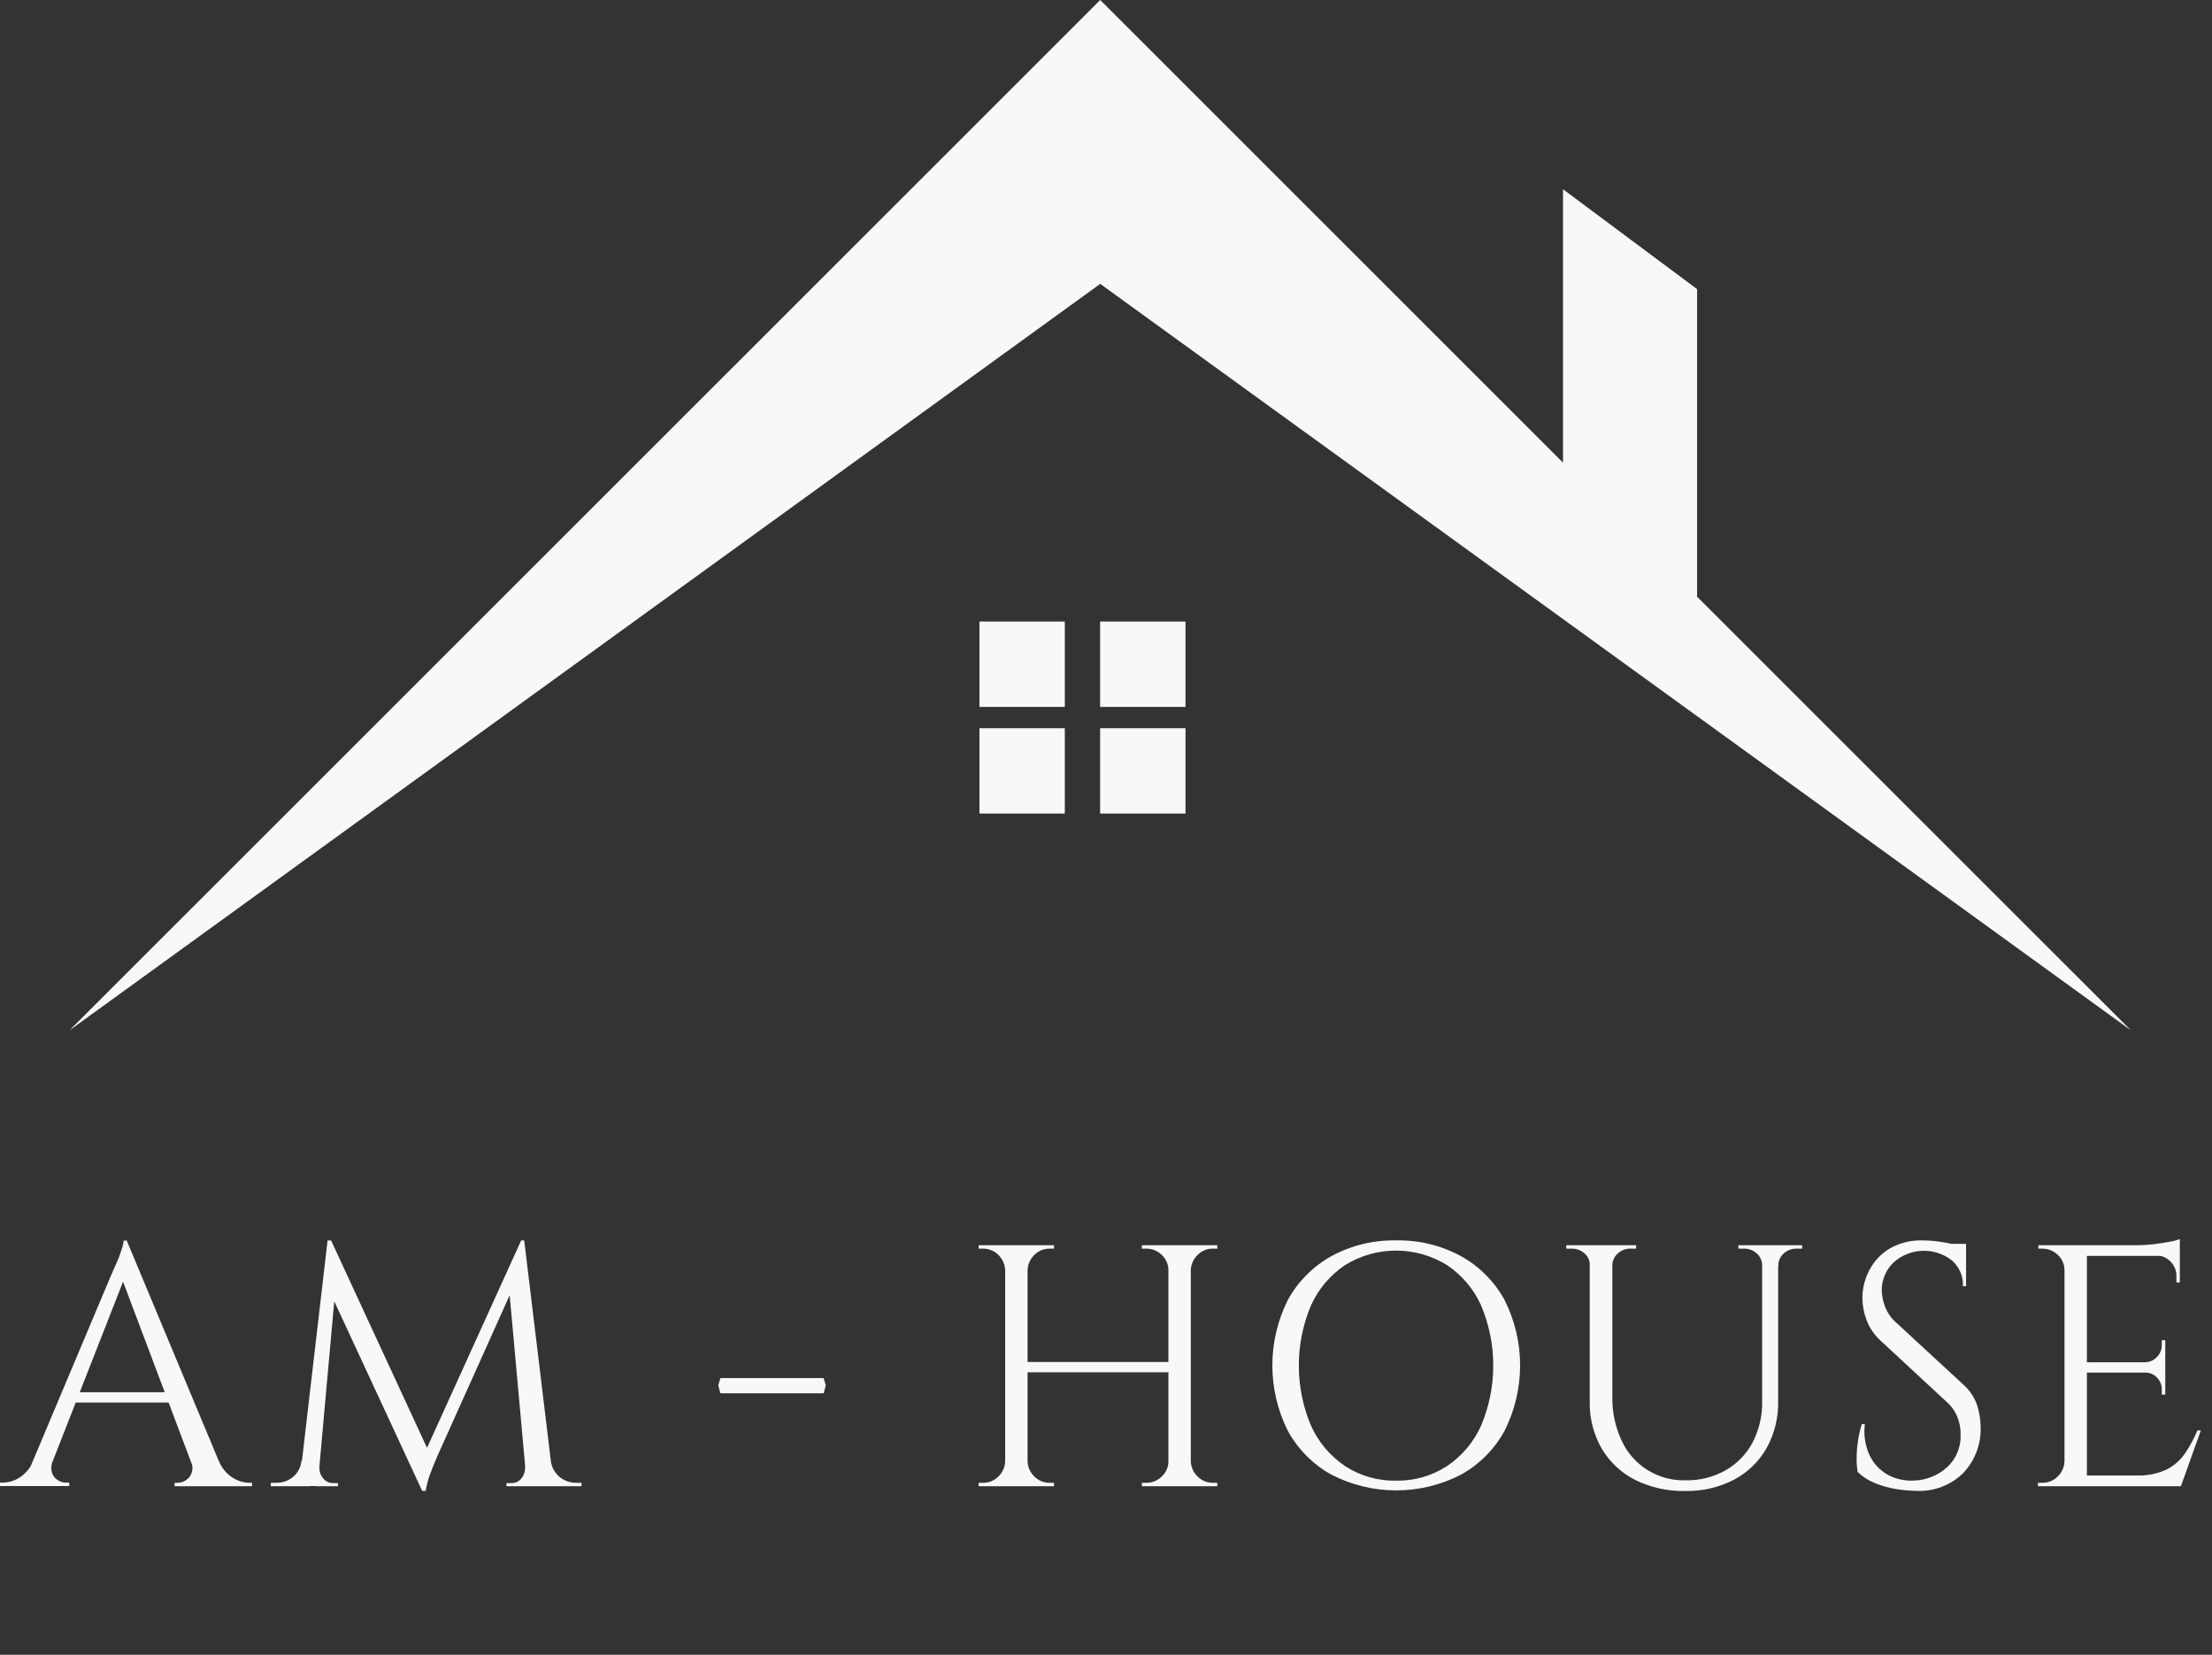 <?xml version="1.0" encoding="UTF-8"?> <svg xmlns="http://www.w3.org/2000/svg" width="147" height="110" viewBox="0 0 147 110" fill="none"><rect x="0" y="0" width="147" height="110" fill="#333333" stroke="none"/><path d="M4.621 68.49L73.116 0L141.61 68.49L73.116 18.871L4.621 68.49Z" fill="#F7F8F9"></path><path d="M112.782 39.66V19.219L103.871 12.579V34.243" fill="#F7F8F9"></path><path d="M70.763 41.317H65.09V46.991H70.763V41.317Z" fill="#F7F8F9"></path><path d="M78.783 41.317H73.109V46.991H78.783V41.317Z" fill="#F7F8F9"></path><path d="M78.783 48.407H73.109V54.08H78.783V48.407Z" fill="#F7F8F9"></path><path d="M70.763 48.407H65.09V54.08H70.763V48.407Z" fill="#F7F8F9"></path><path d="M3.499 97.122C3.395 97.369 3.38 97.644 3.455 97.9C3.52 98.101 3.653 98.272 3.832 98.384C3.99 98.494 4.176 98.554 4.368 98.558H4.6V98.785H0V98.558H0.203C0.589 98.548 0.965 98.433 1.29 98.224C1.706 97.957 2.03 97.569 2.218 97.113L3.499 97.122ZM8.418 82.456L8.626 84.056L2.88 98.727H1.508L7.365 84.814C7.534 84.433 7.674 84.104 7.79 83.848C7.906 83.592 8.002 83.307 8.089 83.046C8.157 82.862 8.199 82.67 8.215 82.475L8.418 82.456ZM11.646 92.546V93.232H4.484V92.546H11.646ZM8.418 82.456L15.183 98.659H13.251L7.969 84.645L8.418 82.456ZM12.675 97.122H14.55C14.73 97.581 15.052 97.971 15.469 98.234C15.798 98.441 16.177 98.556 16.566 98.567H16.749V98.794H11.603V98.567H11.806C11.955 98.565 12.102 98.53 12.236 98.465C12.37 98.399 12.489 98.306 12.584 98.19C12.699 98.04 12.769 97.859 12.786 97.67C12.802 97.481 12.764 97.291 12.675 97.122Z" fill="#F7F8F9"></path><path d="M20.557 97.122V98.794H17.996V98.567H18.358C18.758 98.573 19.148 98.44 19.46 98.19C19.622 98.06 19.756 97.898 19.854 97.714C19.952 97.531 20.012 97.33 20.03 97.122H20.557ZM21.77 82.456H22.002L22.456 83.804L21.108 98.785H19.871L21.77 82.456ZM21.224 97.49V97.606C21.227 97.855 21.319 98.096 21.485 98.282C21.56 98.377 21.656 98.453 21.765 98.506C21.873 98.559 21.992 98.586 22.113 98.587H22.456V98.794H21.041V97.49H21.224ZM22.002 82.456L28.594 96.712L28.067 99.128L21.524 85.017L22.002 82.456ZM34.634 82.456L34.818 83.988L29.072 96.779C28.845 97.301 28.666 97.746 28.545 98.099C28.431 98.426 28.345 98.762 28.289 99.104H28.062L27.738 97.654L34.634 82.456ZM34.91 97.49H35.054V98.794H33.658V98.587H34.001C34.124 98.589 34.247 98.563 34.358 98.51C34.47 98.457 34.568 98.379 34.644 98.282C34.803 98.092 34.892 97.853 34.895 97.606V97.49H34.91ZM34.837 82.456L36.809 98.794H35.021L33.764 84.925L34.634 82.456H34.837ZM36.123 97.122H36.606C36.66 97.541 36.873 97.923 37.2 98.19C37.505 98.436 37.886 98.569 38.278 98.567H38.645V98.794H36.127L36.123 97.122Z" fill="#F7F8F9"></path><path d="M47.874 91.608H54.736L54.877 92.091L54.736 92.618H47.874L47.734 92.091L47.874 91.608Z" fill="#F7F8F9"></path><path d="M66.867 84.446H66.799C66.789 84.062 66.63 83.696 66.354 83.427C66.222 83.291 66.063 83.183 65.888 83.11C65.713 83.037 65.525 83 65.335 83.001H65.035V82.774H66.867V84.446ZM66.867 97.122V98.794H65.035V98.567H65.335C65.525 98.57 65.713 98.533 65.889 98.46C66.064 98.387 66.223 98.278 66.354 98.141C66.492 98.009 66.602 97.851 66.678 97.676C66.755 97.501 66.796 97.313 66.799 97.122H66.867ZM68.287 82.774V98.794H66.799V82.774H68.287ZM77.851 90.535V91.222H68.055V90.535H77.851ZM68.22 84.446V82.774H70.046V83.001H69.752C69.562 83 69.374 83.037 69.198 83.11C69.023 83.183 68.864 83.291 68.732 83.427C68.457 83.696 68.297 84.062 68.287 84.446H68.22ZM68.22 97.122H68.287C68.291 97.313 68.332 97.501 68.408 97.676C68.484 97.851 68.594 98.009 68.732 98.141C68.864 98.278 69.022 98.387 69.198 98.46C69.373 98.533 69.562 98.57 69.752 98.567H70.046V98.794H68.22V97.122ZM77.715 84.446H77.648C77.65 84.256 77.613 84.066 77.538 83.891C77.463 83.715 77.352 83.557 77.213 83.427C77.078 83.292 76.917 83.184 76.741 83.111C76.564 83.038 76.375 83.001 76.183 83.001H75.884V82.774H77.715V84.446ZM77.715 97.122V98.794H75.884V98.567H76.183C76.375 98.569 76.565 98.533 76.742 98.46C76.919 98.386 77.079 98.278 77.213 98.141C77.353 98.011 77.464 97.853 77.539 97.678C77.614 97.502 77.651 97.313 77.648 97.122H77.715ZM79.136 82.774V98.794H77.648V82.774H79.136ZM79.064 84.446V82.774H80.895V83.001H80.6C80.41 82.999 80.222 83.035 80.046 83.109C79.871 83.182 79.713 83.29 79.581 83.427C79.443 83.559 79.333 83.717 79.257 83.892C79.18 84.067 79.139 84.256 79.136 84.446H79.064ZM79.064 97.122H79.136C79.139 97.313 79.18 97.501 79.257 97.676C79.333 97.851 79.443 98.009 79.581 98.141C79.712 98.279 79.87 98.388 80.046 98.461C80.221 98.534 80.41 98.57 80.6 98.567H80.895V98.794H79.064V97.122Z" fill="#F7F8F9"></path><path d="M92.775 82.455C94.274 82.422 95.756 82.78 97.076 83.494C98.297 84.167 99.302 85.172 99.975 86.393C100.662 87.748 101.02 89.245 101.02 90.764C101.02 92.283 100.662 93.78 99.975 95.135C99.302 96.356 98.297 97.361 97.076 98.034C95.748 98.717 94.277 99.073 92.784 99.073C91.292 99.073 89.82 98.717 88.493 98.034C87.274 97.359 86.269 96.354 85.594 95.135C84.911 93.779 84.555 92.282 84.555 90.764C84.555 89.246 84.911 87.749 85.594 86.393C86.269 85.174 87.274 84.169 88.493 83.494C89.806 82.783 91.282 82.425 92.775 82.455ZM92.775 98.426C93.973 98.447 95.151 98.111 96.157 97.459C97.148 96.794 97.933 95.865 98.424 94.777C98.96 93.51 99.236 92.149 99.236 90.774C99.236 89.398 98.96 88.037 98.424 86.77C97.934 85.683 97.148 84.755 96.157 84.093C95.141 83.465 93.969 83.132 92.775 83.132C91.58 83.132 90.409 83.465 89.392 84.093C88.401 84.755 87.616 85.683 87.126 86.77C86.59 88.037 86.314 89.398 86.314 90.774C86.314 92.149 86.59 93.51 87.126 94.777C87.617 95.865 88.402 96.794 89.392 97.459C90.397 98.113 91.576 98.45 92.775 98.426Z" fill="#F7F8F9"></path><path d="M105.729 82.774V84.146H105.661C105.666 83.992 105.637 83.838 105.576 83.696C105.515 83.554 105.424 83.427 105.309 83.325C105.074 83.111 104.766 82.995 104.448 83.001H104.086V82.774H105.729ZM107.15 82.774V92.845C107.13 93.845 107.338 94.837 107.759 95.744C108.126 96.556 108.724 97.241 109.479 97.714C110.234 98.186 111.111 98.426 112.001 98.402C112.938 98.424 113.862 98.194 114.679 97.735C115.436 97.301 116.055 96.663 116.467 95.894C116.907 95.042 117.127 94.093 117.104 93.135V82.774H118.168V93.139C118.193 94.231 117.927 95.31 117.399 96.266C116.892 97.154 116.143 97.88 115.239 98.359C114.235 98.877 113.117 99.137 111.987 99.112C110.834 99.138 109.691 98.885 108.657 98.373C107.736 97.903 106.966 97.181 106.439 96.29C105.897 95.339 105.623 94.258 105.647 93.164V82.774H107.15ZM108.73 82.774V83.001H108.363C108.047 82.995 107.74 83.111 107.507 83.325C107.391 83.427 107.299 83.554 107.237 83.696C107.175 83.838 107.146 83.992 107.15 84.146H107.106V82.774H108.73ZM117.172 82.774V84.146H117.104C117.109 83.992 117.081 83.838 117.02 83.696C116.959 83.554 116.867 83.427 116.752 83.325C116.517 83.111 116.209 82.995 115.892 83.001H115.524V82.774H117.172ZM119.762 82.774V83.001H119.395C119.077 82.995 118.77 83.111 118.535 83.325C118.419 83.427 118.328 83.554 118.267 83.696C118.206 83.838 118.177 83.992 118.182 84.146H118.134V82.774H119.762Z" fill="#F7F8F9"></path><path d="M127.796 82.456C128.059 82.457 128.322 82.471 128.584 82.499C128.864 82.533 129.139 82.572 129.405 82.625C129.671 82.678 129.917 82.736 130.14 82.784C130.317 82.825 130.49 82.883 130.657 82.958V85.5H130.449C130.464 85.173 130.405 84.847 130.274 84.547C130.143 84.247 129.945 83.981 129.695 83.77C129.135 83.338 128.44 83.117 127.733 83.147C127.026 83.176 126.352 83.453 125.829 83.93C125.582 84.169 125.385 84.456 125.251 84.773C125.118 85.09 125.049 85.431 125.051 85.775C125.062 86.122 125.129 86.465 125.249 86.79C125.393 87.208 125.641 87.582 125.969 87.878L130.478 92.043C130.896 92.414 131.211 92.887 131.391 93.416C131.541 93.874 131.619 94.354 131.623 94.836C131.646 95.402 131.556 95.968 131.356 96.498C131.157 97.028 130.853 97.513 130.463 97.924C130.054 98.325 129.566 98.636 129.031 98.839C128.495 99.042 127.923 99.132 127.351 99.103C126.917 99.099 126.484 99.062 126.056 98.992C125.559 98.915 125.073 98.78 124.606 98.591C124.176 98.421 123.784 98.168 123.451 97.847C123.4 97.545 123.378 97.24 123.384 96.934C123.385 96.545 123.415 96.157 123.476 95.774C123.529 95.399 123.613 95.028 123.727 94.667H123.93C123.841 95.36 123.944 96.064 124.229 96.702C124.482 97.255 124.901 97.717 125.428 98.021C125.977 98.322 126.601 98.46 127.226 98.417C128.028 98.388 128.795 98.076 129.391 97.538C129.691 97.261 129.928 96.923 130.084 96.545C130.24 96.168 130.312 95.761 130.294 95.353C130.3 94.941 130.221 94.531 130.062 94.15C129.914 93.795 129.687 93.478 129.4 93.222L125.008 89.149C124.576 88.765 124.244 88.283 124.041 87.742C123.865 87.279 123.772 86.788 123.766 86.293C123.768 85.648 123.925 85.013 124.225 84.442C124.534 83.84 125.006 83.338 125.587 82.992C126.259 82.61 127.024 82.424 127.796 82.456ZM130.657 82.683V83.166H128.917V82.683H130.657Z" fill="#F7F8F9"></path><path d="M137.265 84.447H137.197C137.2 84.256 137.162 84.066 137.087 83.891C137.013 83.715 136.902 83.557 136.762 83.427C136.627 83.292 136.467 83.184 136.29 83.112C136.114 83.038 135.924 83.001 135.733 83.002H135.458V82.775H137.289L137.265 84.447ZM137.265 97.122V98.794H135.433V98.567H135.733C135.923 98.57 136.112 98.533 136.287 98.46C136.462 98.387 136.621 98.279 136.753 98.142C136.89 98.009 137 97.851 137.077 97.676C137.153 97.501 137.194 97.313 137.197 97.122H137.265ZM138.686 82.775V98.794H137.197V82.775H138.686ZM144.862 82.775V83.485H138.618V82.775H144.862ZM143.895 90.555V91.241H138.618V90.555H143.895ZM144.862 98.084V98.794H138.618V98.084H144.862ZM146.258 95.088L144.934 98.794H141.136L141.957 98.084C142.638 98.109 143.315 97.98 143.939 97.707C144.437 97.463 144.866 97.098 145.185 96.644C145.52 96.155 145.803 95.634 146.031 95.088H146.258ZM144.862 82.364V83.026L142.073 82.775C142.429 82.772 142.784 82.75 143.136 82.707C143.508 82.659 143.856 82.605 144.175 82.547C144.41 82.511 144.64 82.449 144.862 82.364ZM143.895 89.091V90.603H142.566V90.555C142.713 90.55 142.857 90.517 142.99 90.456C143.124 90.395 143.244 90.309 143.344 90.202C143.447 90.098 143.529 89.974 143.584 89.838C143.638 89.702 143.665 89.556 143.663 89.409V89.091H143.895ZM143.895 91.197V92.705H143.663V92.362C143.665 92.216 143.638 92.071 143.583 91.936C143.528 91.801 143.447 91.678 143.344 91.574C143.245 91.467 143.125 91.382 142.991 91.325C142.857 91.267 142.712 91.239 142.566 91.241V91.197H143.895ZM144.862 83.417V85.249H144.634V84.833C144.639 84.654 144.606 84.476 144.54 84.31C144.474 84.144 144.374 83.993 144.248 83.867C144.123 83.736 143.973 83.63 143.807 83.557C143.641 83.484 143.463 83.445 143.281 83.441V83.398L144.862 83.417Z" fill="#F7F8F9"></path></svg> 